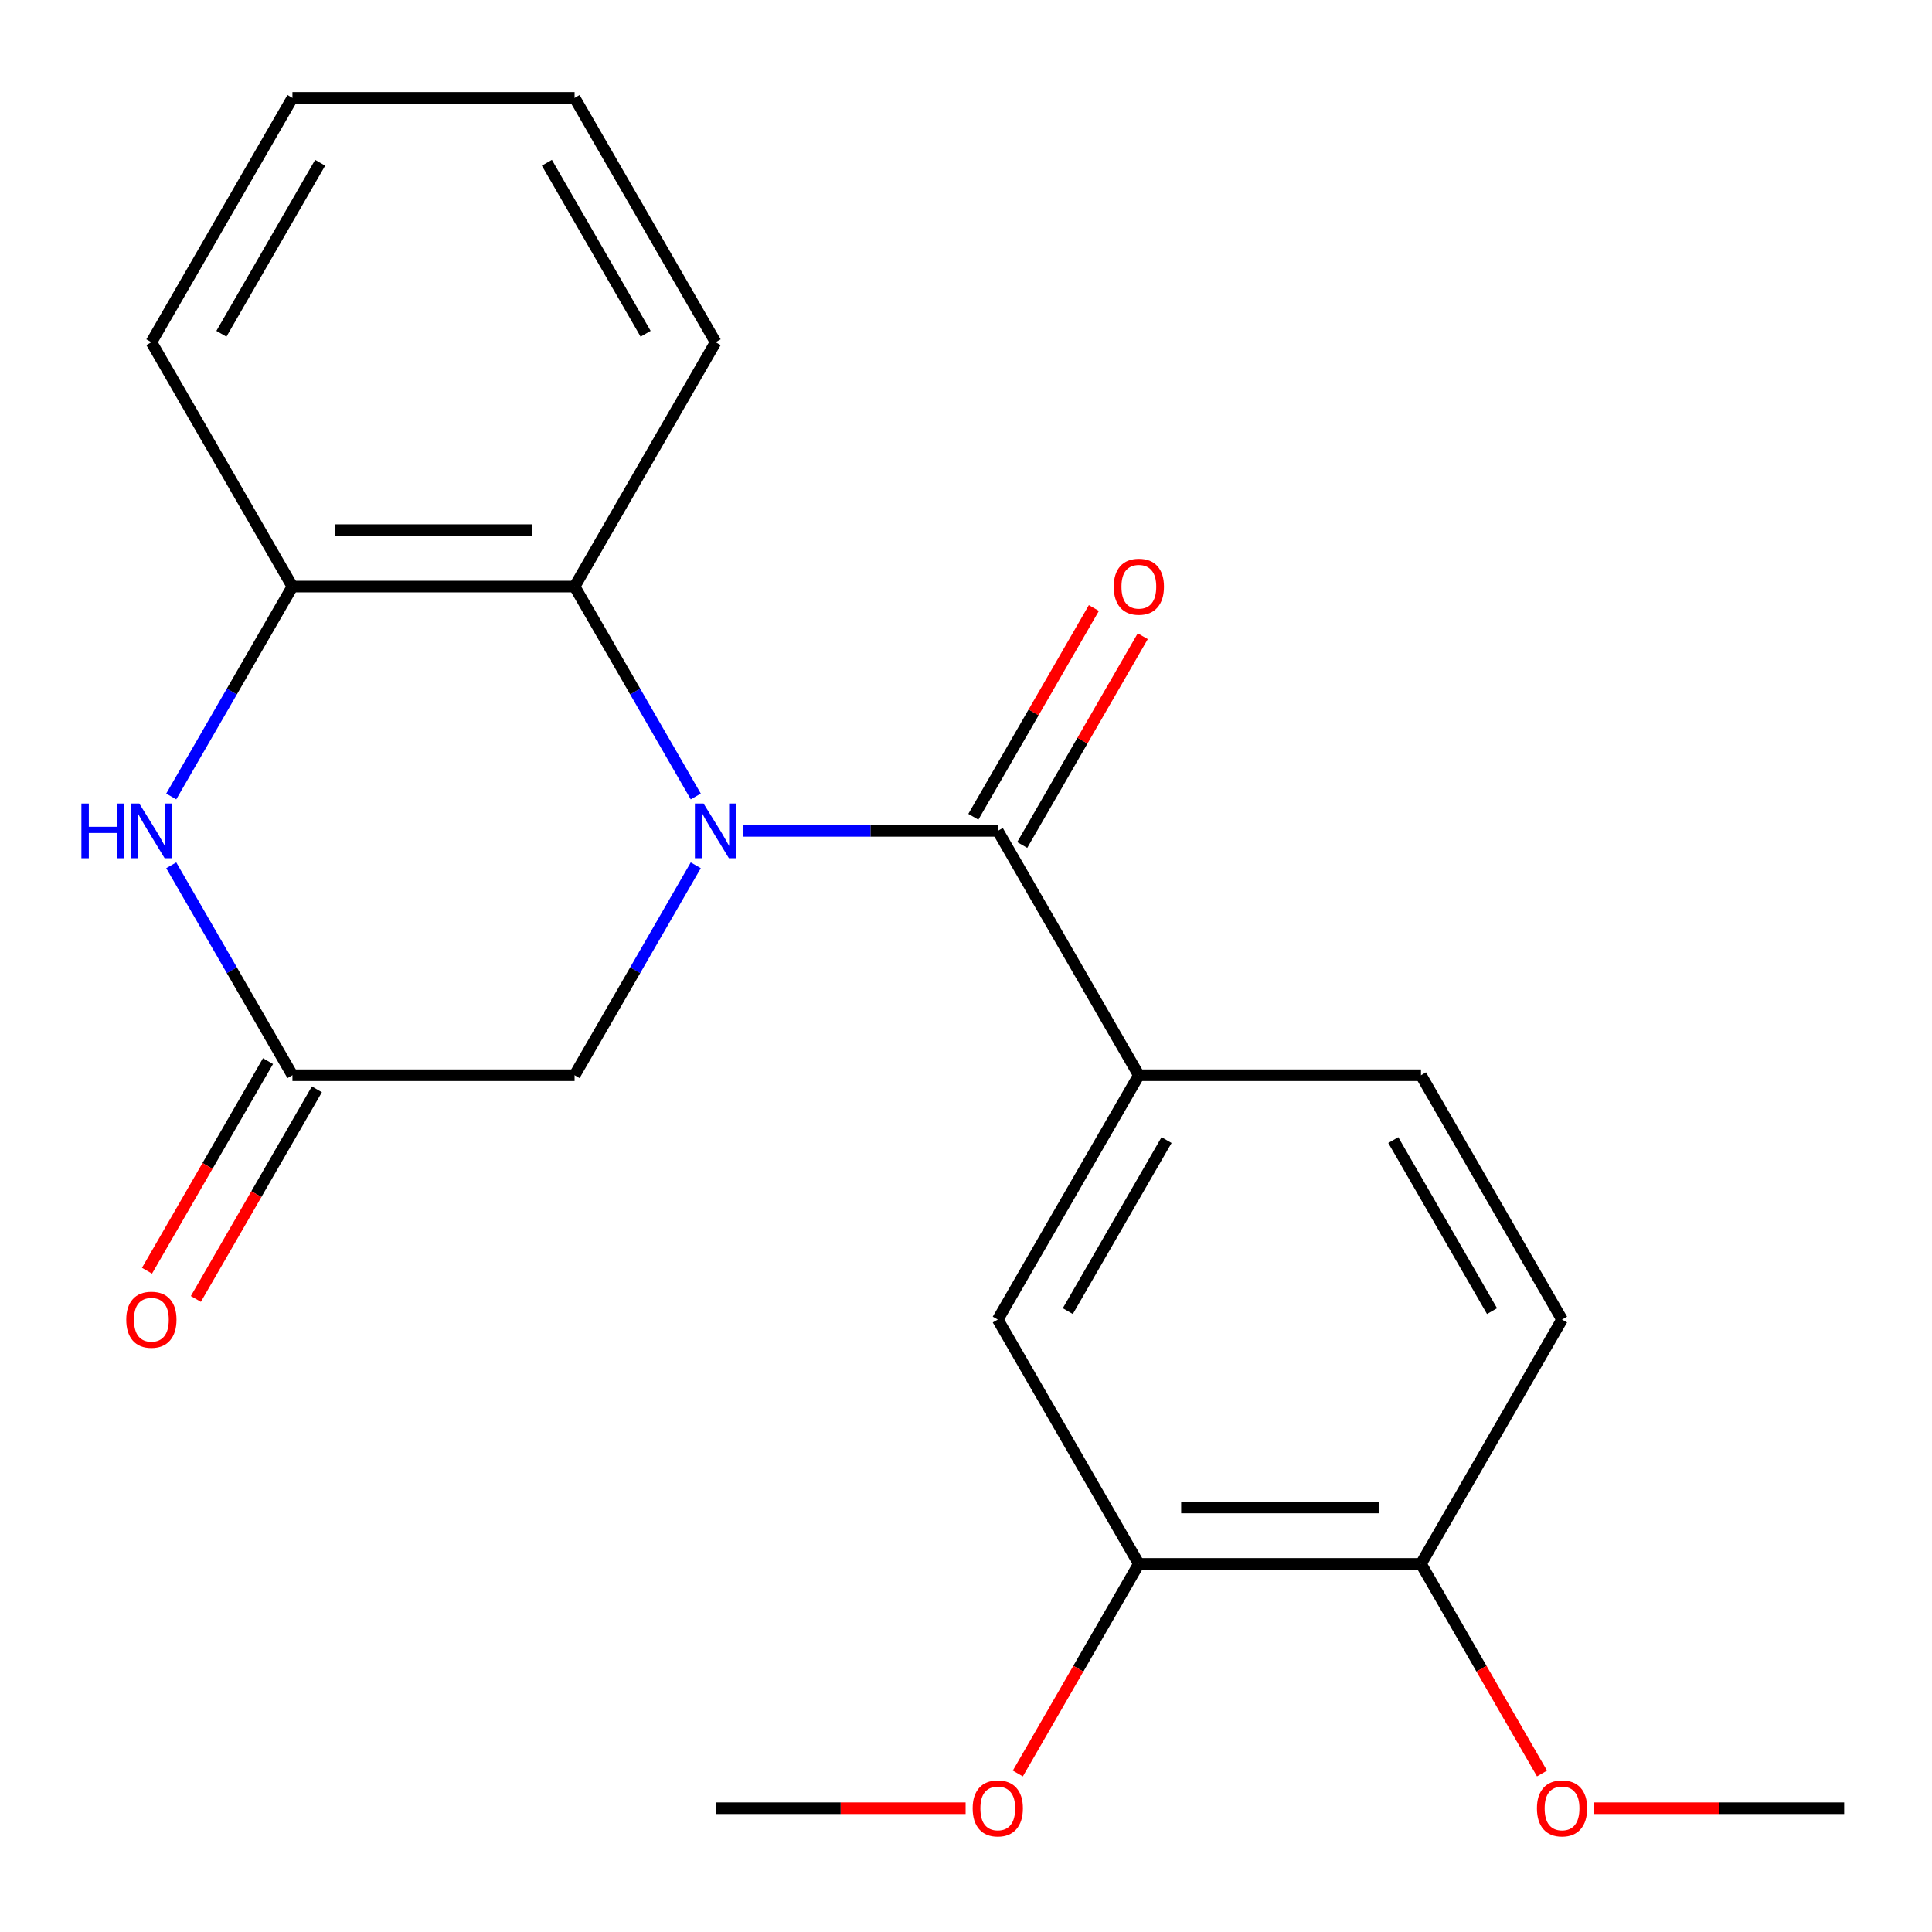 <?xml version='1.0' encoding='iso-8859-1'?>
<svg version='1.1' baseProfile='full'
              xmlns='http://www.w3.org/2000/svg'
                      xmlns:rdkit='http://www.rdkit.org/xml'
                      xmlns:xlink='http://www.w3.org/1999/xlink'
                  xml:space='preserve'
width='1000px' height='1000px' viewBox='0 0 1000 1000'>
<!-- END OF HEADER -->
<rect style='opacity:1.0;fill:#FFFFFF;stroke:none' width='1000' height='1000' x='0' y='0'> </rect>
<path class='bond-0' d='M 384.807,430.063 L 450.628,430.063' style='fill:none;fill-rule:evenodd;stroke:#0000FF;stroke-width:6px;stroke-linecap:butt;stroke-linejoin:miter;stroke-opacity:1' />
<path class='bond-0' d='M 450.628,430.063 L 516.449,430.063' style='fill:none;fill-rule:evenodd;stroke:#000000;stroke-width:6px;stroke-linecap:butt;stroke-linejoin:miter;stroke-opacity:1' />
<path class='bond-1' d='M 360.133,412.252 L 328.767,357.924' style='fill:none;fill-rule:evenodd;stroke:#0000FF;stroke-width:6px;stroke-linecap:butt;stroke-linejoin:miter;stroke-opacity:1' />
<path class='bond-1' d='M 328.767,357.924 L 297.4,303.596' style='fill:none;fill-rule:evenodd;stroke:#000000;stroke-width:6px;stroke-linecap:butt;stroke-linejoin:miter;stroke-opacity:1' />
<path class='bond-6' d='M 360.133,447.874 L 328.767,502.202' style='fill:none;fill-rule:evenodd;stroke:#0000FF;stroke-width:6px;stroke-linecap:butt;stroke-linejoin:miter;stroke-opacity:1' />
<path class='bond-6' d='M 328.767,502.202 L 297.4,556.531' style='fill:none;fill-rule:evenodd;stroke:#000000;stroke-width:6px;stroke-linecap:butt;stroke-linejoin:miter;stroke-opacity:1' />
<path class='bond-4' d='M 516.449,430.063 L 589.465,556.531' style='fill:none;fill-rule:evenodd;stroke:#000000;stroke-width:6px;stroke-linecap:butt;stroke-linejoin:miter;stroke-opacity:1' />
<path class='bond-9' d='M 529.095,437.365 L 560.289,383.336' style='fill:none;fill-rule:evenodd;stroke:#000000;stroke-width:6px;stroke-linecap:butt;stroke-linejoin:miter;stroke-opacity:1' />
<path class='bond-9' d='M 560.289,383.336 L 591.482,329.308' style='fill:none;fill-rule:evenodd;stroke:#FF0000;stroke-width:6px;stroke-linecap:butt;stroke-linejoin:miter;stroke-opacity:1' />
<path class='bond-9' d='M 503.802,422.762 L 534.995,368.733' style='fill:none;fill-rule:evenodd;stroke:#000000;stroke-width:6px;stroke-linecap:butt;stroke-linejoin:miter;stroke-opacity:1' />
<path class='bond-9' d='M 534.995,368.733 L 566.188,314.705' style='fill:none;fill-rule:evenodd;stroke:#FF0000;stroke-width:6px;stroke-linecap:butt;stroke-linejoin:miter;stroke-opacity:1' />
<path class='bond-5' d='M 297.4,303.596 L 151.368,303.596' style='fill:none;fill-rule:evenodd;stroke:#000000;stroke-width:6px;stroke-linecap:butt;stroke-linejoin:miter;stroke-opacity:1' />
<path class='bond-5' d='M 275.495,274.389 L 173.273,274.389' style='fill:none;fill-rule:evenodd;stroke:#000000;stroke-width:6px;stroke-linecap:butt;stroke-linejoin:miter;stroke-opacity:1' />
<path class='bond-16' d='M 297.4,303.596 L 370.416,177.128' style='fill:none;fill-rule:evenodd;stroke:#000000;stroke-width:6px;stroke-linecap:butt;stroke-linejoin:miter;stroke-opacity:1' />
<path class='bond-2' d='M 88.635,447.874 L 120.001,502.202' style='fill:none;fill-rule:evenodd;stroke:#0000FF;stroke-width:6px;stroke-linecap:butt;stroke-linejoin:miter;stroke-opacity:1' />
<path class='bond-2' d='M 120.001,502.202 L 151.368,556.531' style='fill:none;fill-rule:evenodd;stroke:#000000;stroke-width:6px;stroke-linecap:butt;stroke-linejoin:miter;stroke-opacity:1' />
<path class='bond-22' d='M 88.635,412.252 L 120.001,357.924' style='fill:none;fill-rule:evenodd;stroke:#0000FF;stroke-width:6px;stroke-linecap:butt;stroke-linejoin:miter;stroke-opacity:1' />
<path class='bond-22' d='M 120.001,357.924 L 151.368,303.596' style='fill:none;fill-rule:evenodd;stroke:#000000;stroke-width:6px;stroke-linecap:butt;stroke-linejoin:miter;stroke-opacity:1' />
<path class='bond-3' d='M 151.368,556.531 L 297.4,556.531' style='fill:none;fill-rule:evenodd;stroke:#000000;stroke-width:6px;stroke-linecap:butt;stroke-linejoin:miter;stroke-opacity:1' />
<path class='bond-11' d='M 138.721,549.229 L 107.401,603.478' style='fill:none;fill-rule:evenodd;stroke:#000000;stroke-width:6px;stroke-linecap:butt;stroke-linejoin:miter;stroke-opacity:1' />
<path class='bond-11' d='M 107.401,603.478 L 76.08,657.726' style='fill:none;fill-rule:evenodd;stroke:#FF0000;stroke-width:6px;stroke-linecap:butt;stroke-linejoin:miter;stroke-opacity:1' />
<path class='bond-11' d='M 164.015,563.833 L 132.694,618.081' style='fill:none;fill-rule:evenodd;stroke:#000000;stroke-width:6px;stroke-linecap:butt;stroke-linejoin:miter;stroke-opacity:1' />
<path class='bond-11' d='M 132.694,618.081 L 101.374,672.329' style='fill:none;fill-rule:evenodd;stroke:#FF0000;stroke-width:6px;stroke-linecap:butt;stroke-linejoin:miter;stroke-opacity:1' />
<path class='bond-7' d='M 589.465,556.531 L 516.449,682.999' style='fill:none;fill-rule:evenodd;stroke:#000000;stroke-width:6px;stroke-linecap:butt;stroke-linejoin:miter;stroke-opacity:1' />
<path class='bond-7' d='M 603.806,590.104 L 552.695,678.632' style='fill:none;fill-rule:evenodd;stroke:#000000;stroke-width:6px;stroke-linecap:butt;stroke-linejoin:miter;stroke-opacity:1' />
<path class='bond-12' d='M 589.465,556.531 L 735.497,556.531' style='fill:none;fill-rule:evenodd;stroke:#000000;stroke-width:6px;stroke-linecap:butt;stroke-linejoin:miter;stroke-opacity:1' />
<path class='bond-17' d='M 151.368,303.596 L 78.352,177.128' style='fill:none;fill-rule:evenodd;stroke:#000000;stroke-width:6px;stroke-linecap:butt;stroke-linejoin:miter;stroke-opacity:1' />
<path class='bond-8' d='M 516.449,682.999 L 589.465,809.466' style='fill:none;fill-rule:evenodd;stroke:#000000;stroke-width:6px;stroke-linecap:butt;stroke-linejoin:miter;stroke-opacity:1' />
<path class='bond-14' d='M 589.465,809.466 L 558.144,863.715' style='fill:none;fill-rule:evenodd;stroke:#000000;stroke-width:6px;stroke-linecap:butt;stroke-linejoin:miter;stroke-opacity:1' />
<path class='bond-14' d='M 558.144,863.715 L 526.824,917.963' style='fill:none;fill-rule:evenodd;stroke:#FF0000;stroke-width:6px;stroke-linecap:butt;stroke-linejoin:miter;stroke-opacity:1' />
<path class='bond-24' d='M 589.465,809.466 L 735.497,809.466' style='fill:none;fill-rule:evenodd;stroke:#000000;stroke-width:6px;stroke-linecap:butt;stroke-linejoin:miter;stroke-opacity:1' />
<path class='bond-24' d='M 611.37,780.26 L 713.592,780.26' style='fill:none;fill-rule:evenodd;stroke:#000000;stroke-width:6px;stroke-linecap:butt;stroke-linejoin:miter;stroke-opacity:1' />
<path class='bond-10' d='M 735.497,809.466 L 808.513,682.999' style='fill:none;fill-rule:evenodd;stroke:#000000;stroke-width:6px;stroke-linecap:butt;stroke-linejoin:miter;stroke-opacity:1' />
<path class='bond-15' d='M 735.497,809.466 L 766.817,863.715' style='fill:none;fill-rule:evenodd;stroke:#000000;stroke-width:6px;stroke-linecap:butt;stroke-linejoin:miter;stroke-opacity:1' />
<path class='bond-15' d='M 766.817,863.715 L 798.138,917.963' style='fill:none;fill-rule:evenodd;stroke:#FF0000;stroke-width:6px;stroke-linecap:butt;stroke-linejoin:miter;stroke-opacity:1' />
<path class='bond-13' d='M 735.497,556.531 L 808.513,682.999' style='fill:none;fill-rule:evenodd;stroke:#000000;stroke-width:6px;stroke-linecap:butt;stroke-linejoin:miter;stroke-opacity:1' />
<path class='bond-13' d='M 721.156,590.104 L 772.267,678.632' style='fill:none;fill-rule:evenodd;stroke:#000000;stroke-width:6px;stroke-linecap:butt;stroke-linejoin:miter;stroke-opacity:1' />
<path class='bond-18' d='M 499.798,935.934 L 435.107,935.934' style='fill:none;fill-rule:evenodd;stroke:#FF0000;stroke-width:6px;stroke-linecap:butt;stroke-linejoin:miter;stroke-opacity:1' />
<path class='bond-18' d='M 435.107,935.934 L 370.416,935.934' style='fill:none;fill-rule:evenodd;stroke:#000000;stroke-width:6px;stroke-linecap:butt;stroke-linejoin:miter;stroke-opacity:1' />
<path class='bond-19' d='M 825.164,935.934 L 889.855,935.934' style='fill:none;fill-rule:evenodd;stroke:#FF0000;stroke-width:6px;stroke-linecap:butt;stroke-linejoin:miter;stroke-opacity:1' />
<path class='bond-19' d='M 889.855,935.934 L 954.545,935.934' style='fill:none;fill-rule:evenodd;stroke:#000000;stroke-width:6px;stroke-linecap:butt;stroke-linejoin:miter;stroke-opacity:1' />
<path class='bond-20' d='M 370.416,177.128 L 297.4,50.66' style='fill:none;fill-rule:evenodd;stroke:#000000;stroke-width:6px;stroke-linecap:butt;stroke-linejoin:miter;stroke-opacity:1' />
<path class='bond-20' d='M 334.17,172.761 L 283.059,84.234' style='fill:none;fill-rule:evenodd;stroke:#000000;stroke-width:6px;stroke-linecap:butt;stroke-linejoin:miter;stroke-opacity:1' />
<path class='bond-23' d='M 78.352,177.128 L 151.368,50.66' style='fill:none;fill-rule:evenodd;stroke:#000000;stroke-width:6px;stroke-linecap:butt;stroke-linejoin:miter;stroke-opacity:1' />
<path class='bond-23' d='M 114.598,172.761 L 165.709,84.234' style='fill:none;fill-rule:evenodd;stroke:#000000;stroke-width:6px;stroke-linecap:butt;stroke-linejoin:miter;stroke-opacity:1' />
<path class='bond-21' d='M 297.4,50.66 L 151.368,50.66' style='fill:none;fill-rule:evenodd;stroke:#000000;stroke-width:6px;stroke-linecap:butt;stroke-linejoin:miter;stroke-opacity:1' />
<path  class='atom-0' d='M 364.156 415.903
L 373.436 430.903
Q 374.356 432.383, 375.836 435.063
Q 377.316 437.743, 377.396 437.903
L 377.396 415.903
L 381.156 415.903
L 381.156 444.223
L 377.276 444.223
L 367.316 427.823
Q 366.156 425.903, 364.916 423.703
Q 363.716 421.503, 363.356 420.823
L 363.356 444.223
L 359.676 444.223
L 359.676 415.903
L 364.156 415.903
' fill='#0000FF'/>
<path  class='atom-3' d='M 42.132 415.903
L 45.972 415.903
L 45.972 427.943
L 60.452 427.943
L 60.452 415.903
L 64.292 415.903
L 64.292 444.223
L 60.452 444.223
L 60.452 431.143
L 45.972 431.143
L 45.972 444.223
L 42.132 444.223
L 42.132 415.903
' fill='#0000FF'/>
<path  class='atom-3' d='M 72.092 415.903
L 81.372 430.903
Q 82.292 432.383, 83.772 435.063
Q 85.252 437.743, 85.332 437.903
L 85.332 415.903
L 89.092 415.903
L 89.092 444.223
L 85.212 444.223
L 75.252 427.823
Q 74.092 425.903, 72.852 423.703
Q 71.652 421.503, 71.292 420.823
L 71.292 444.223
L 67.612 444.223
L 67.612 415.903
L 72.092 415.903
' fill='#0000FF'/>
<path  class='atom-10' d='M 576.465 303.676
Q 576.465 296.876, 579.825 293.076
Q 583.185 289.276, 589.465 289.276
Q 595.745 289.276, 599.105 293.076
Q 602.465 296.876, 602.465 303.676
Q 602.465 310.556, 599.065 314.476
Q 595.665 318.356, 589.465 318.356
Q 583.225 318.356, 579.825 314.476
Q 576.465 310.596, 576.465 303.676
M 589.465 315.156
Q 593.785 315.156, 596.105 312.276
Q 598.465 309.356, 598.465 303.676
Q 598.465 298.116, 596.105 295.316
Q 593.785 292.476, 589.465 292.476
Q 585.145 292.476, 582.785 295.276
Q 580.465 298.076, 580.465 303.676
Q 580.465 309.396, 582.785 312.276
Q 585.145 315.156, 589.465 315.156
' fill='#FF0000'/>
<path  class='atom-12' d='M 65.352 683.079
Q 65.352 676.279, 68.712 672.479
Q 72.072 668.679, 78.352 668.679
Q 84.632 668.679, 87.992 672.479
Q 91.352 676.279, 91.352 683.079
Q 91.352 689.959, 87.952 693.879
Q 84.552 697.759, 78.352 697.759
Q 72.112 697.759, 68.712 693.879
Q 65.352 689.999, 65.352 683.079
M 78.352 694.559
Q 82.672 694.559, 84.992 691.679
Q 87.352 688.759, 87.352 683.079
Q 87.352 677.519, 84.992 674.719
Q 82.672 671.879, 78.352 671.879
Q 74.032 671.879, 71.672 674.679
Q 69.352 677.479, 69.352 683.079
Q 69.352 688.799, 71.672 691.679
Q 74.032 694.559, 78.352 694.559
' fill='#FF0000'/>
<path  class='atom-15' d='M 503.449 936.014
Q 503.449 929.214, 506.809 925.414
Q 510.169 921.614, 516.449 921.614
Q 522.729 921.614, 526.089 925.414
Q 529.449 929.214, 529.449 936.014
Q 529.449 942.894, 526.049 946.814
Q 522.649 950.694, 516.449 950.694
Q 510.209 950.694, 506.809 946.814
Q 503.449 942.934, 503.449 936.014
M 516.449 947.494
Q 520.769 947.494, 523.089 944.614
Q 525.449 941.694, 525.449 936.014
Q 525.449 930.454, 523.089 927.654
Q 520.769 924.814, 516.449 924.814
Q 512.129 924.814, 509.769 927.614
Q 507.449 930.414, 507.449 936.014
Q 507.449 941.734, 509.769 944.614
Q 512.129 947.494, 516.449 947.494
' fill='#FF0000'/>
<path  class='atom-16' d='M 795.513 936.014
Q 795.513 929.214, 798.873 925.414
Q 802.233 921.614, 808.513 921.614
Q 814.793 921.614, 818.153 925.414
Q 821.513 929.214, 821.513 936.014
Q 821.513 942.894, 818.113 946.814
Q 814.713 950.694, 808.513 950.694
Q 802.273 950.694, 798.873 946.814
Q 795.513 942.934, 795.513 936.014
M 808.513 947.494
Q 812.833 947.494, 815.153 944.614
Q 817.513 941.694, 817.513 936.014
Q 817.513 930.454, 815.153 927.654
Q 812.833 924.814, 808.513 924.814
Q 804.193 924.814, 801.833 927.614
Q 799.513 930.414, 799.513 936.014
Q 799.513 941.734, 801.833 944.614
Q 804.193 947.494, 808.513 947.494
' fill='#FF0000'/>
</svg>
